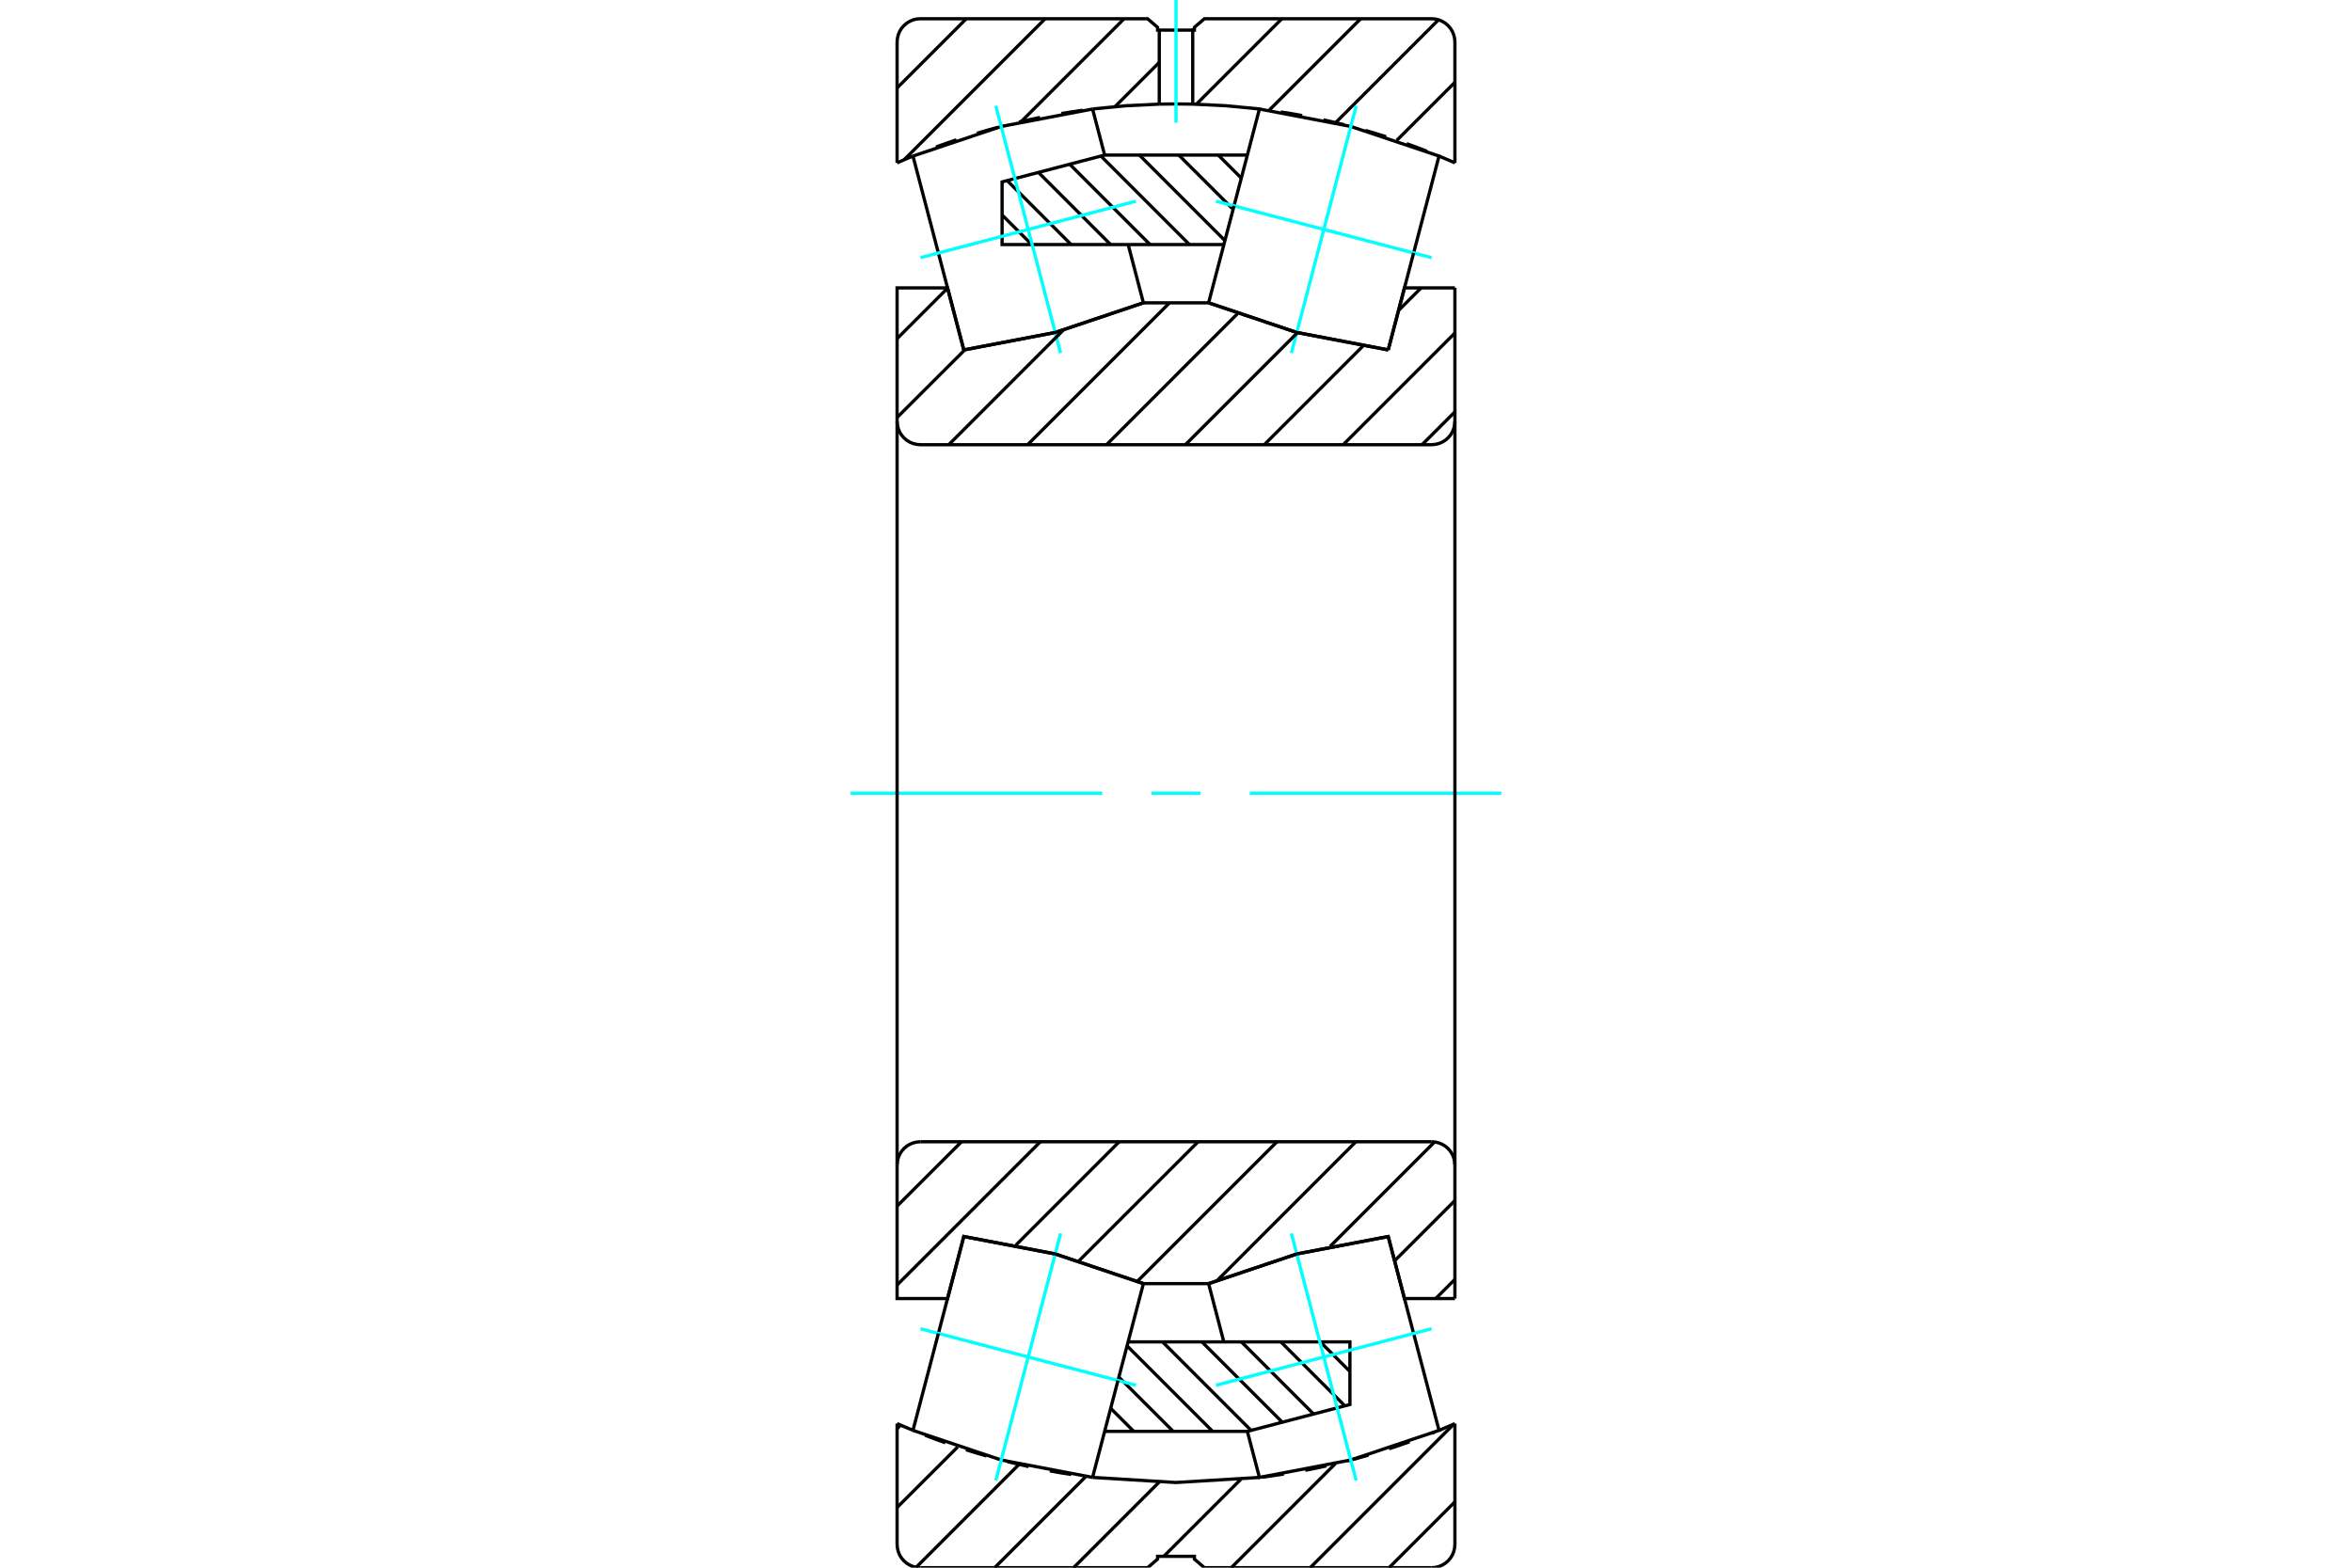 <?xml version="1.0" standalone="no"?>
<!DOCTYPE svg PUBLIC "-//W3C//DTD SVG 1.1//EN"
	"http://www.w3.org/Graphics/SVG/1.1/DTD/svg11.dtd">
<svg xmlns="http://www.w3.org/2000/svg" height="100%" width="100%" viewBox="0 0 36000 24000">
	<rect x="-1800" y="-1200" width="39600" height="26400" style="fill:#FFF"/>
	<g style="fill:none; fill-rule:evenodd" transform="matrix(1 0 0 1 0 0)">
		<g style="fill:none; stroke:#000; stroke-width:50; shape-rendering:geometricPrecision">
			<line x1="22269" y1="22992" x2="21261" y2="24000"/>
			<line x1="22253" y1="21801" x2="20054" y2="24000"/>
			<line x1="20440" y1="22406" x2="18846" y2="24000"/>
			<line x1="18992" y1="22647" x2="17813" y2="23826"/>
			<line x1="17743" y1="22689" x2="16432" y2="24000"/>
			<line x1="16619" y1="22605" x2="15224" y2="24000"/>
			<line x1="15598" y1="22418" x2="14023" y2="23994"/>
			<line x1="14659" y1="22151" x2="13731" y2="23078"/>
			<line x1="13786" y1="21816" x2="13731" y2="21871"/>
			<line x1="22269" y1="2467" x2="22250" y2="2486"/>
			<line x1="22269" y1="1260" x2="21380" y2="2148"/>
			<line x1="22018" y1="303" x2="20442" y2="1879"/>
			<line x1="20827" y1="287" x2="19426" y2="1688"/>
			<line x1="19620" y1="287" x2="18311" y2="1596"/>
			<line x1="17744" y1="955" x2="17066" y2="1633"/>
			<line x1="17205" y1="287" x2="15627" y2="1865"/>
			<line x1="15997" y1="287" x2="13837" y2="2447"/>
			<line x1="14790" y1="287" x2="13731" y2="1346"/>
			<polyline points="22269,2493 22148,2441 22027,2390"/>
			<polyline points="21841,2315 21686,2256 21530,2199"/>
			<polyline points="21216,2093 21058,2044 20899,1997"/>
			<polyline points="20579,1911 20418,1872 20256,1835"/>
			<polyline points="19931,1769 19768,1740 19604,1714"/>
			<polyline points="19276,1668 18767,1619 18256,1594 18000,1591 17744,1594"/>
			<polyline points="13973,2389 13852,2440 13731,2493"/>
			<polyline points="14640,2140 14483,2194 14327,2251"/>
			<polyline points="15274,1949 15114,1993 14955,2040"/>
			<polyline points="15920,1798 15758,1832 15596,1869"/>
			<polyline points="16573,1688 16409,1712 16246,1738"/>
			<polyline points="17744,1594 17233,1619 16724,1668"/>
			<polyline points="22269,2493 22269,643 22264,587 22251,533 22230,481 22201,434 22164,391 22122,355 22074,326 22023,304 21969,291 21913,287 18435,287 18282,418 18282,461 18256,461 18256,1594"/>
			<polyline points="18256,461 17744,461 17744,1594"/>
			<polyline points="17744,461 17718,461 17718,418 17565,287 14087,287 14031,291 13977,304 13926,326 13878,355 13836,391 13799,434 13770,481 13749,533 13736,587 13731,643 13731,2493"/>
			<polyline points="16724,22618 18000,22696 19276,22618"/>
			<polyline points="19323,22613 19487,22591 19651,22566"/>
			<polyline points="19978,22509 20140,22477 20302,22442"/>
			<polyline points="20625,22364 20785,22322 20944,22277"/>
			<polyline points="21261,22179 21418,22127 21575,22072"/>
			<polyline points="21915,21943 21934,21935 21954,21927"/>
			<polyline points="22026,21898 22148,21846 22269,21794"/>
			<polyline points="16069,22518 16232,22547 16396,22573"/>
			<polyline points="15421,22376 15582,22415 15744,22452"/>
			<polyline points="14784,22194 14942,22243 15101,22290"/>
			<polyline points="14159,21972 14314,22031 14470,22088"/>
			<polyline points="13731,21794 13852,21846 13973,21897"/>
			<line x1="22269" y1="21794" x2="22269" y2="23644"/>
			<polyline points="21913,24000 21969,23996 22023,23983 22074,23961 22122,23932 22164,23896 22201,23853 22230,23806 22251,23754 22264,23700 22269,23644"/>
			<polyline points="21913,24000 18435,24000 18282,23869 18282,23826 17718,23826 17718,23869 17565,24000 14087,24000"/>
			<polyline points="13731,23644 13736,23700 13749,23754 13770,23806 13799,23853 13836,23896 13878,23932 13926,23961 13977,23983 14031,23996 14087,24000"/>
			<line x1="13731" y1="23644" x2="13731" y2="21794"/>
		</g>
		<g style="fill:none; stroke:#0FF; stroke-width:50; shape-rendering:geometricPrecision">
			<line x1="18000" y1="0" x2="18000" y2="1878"/>
		</g>
		<g style="fill:none; stroke:#000; stroke-width:50; shape-rendering:geometricPrecision">
			<polyline points="14363,3873 14752,5357 16151,5090 17501,4636 17268,3744"/>
			<line x1="14363" y1="3873" x2="13974" y2="2389"/>
			<polyline points="16723,1669 15324,1936 13974,2389"/>
			<line x1="16723" y1="1669" x2="16908" y2="2374"/>
			<polyline points="19092,21913 19277,22618 20676,22351 22026,21898 21637,20414"/>
			<line x1="18732" y1="20543" x2="18499" y2="19651"/>
			<polyline points="21248,18930 19849,19197 18499,19651"/>
			<line x1="21248" y1="18930" x2="21637" y2="20414"/>
			<line x1="18647" y1="2374" x2="18999" y2="2726"/>
			<line x1="18043" y1="2374" x2="18874" y2="3204"/>
			<line x1="17440" y1="2374" x2="18749" y2="3683"/>
			<line x1="16851" y1="2389" x2="18206" y2="3744"/>
			<line x1="16373" y1="2514" x2="17603" y2="3744"/>
			<line x1="15894" y1="2639" x2="16999" y2="3744"/>
			<line x1="15416" y1="2765" x2="16395" y2="3744"/>
			<line x1="15338" y1="3291" x2="15792" y2="3744"/>
			<polyline points="19092,2374 16908,2374 15338,2785 15338,3744 18732,3744"/>
			<line x1="17353" y1="21913" x2="17001" y2="21561"/>
			<line x1="17957" y1="21913" x2="17126" y2="21083"/>
			<line x1="18560" y1="21913" x2="17251" y2="20604"/>
			<line x1="19149" y1="21898" x2="17794" y2="20543"/>
			<line x1="19627" y1="21773" x2="18397" y2="20543"/>
			<line x1="20106" y1="21648" x2="19001" y2="20543"/>
			<line x1="20584" y1="21522" x2="19605" y2="20543"/>
			<line x1="20662" y1="20996" x2="20208" y2="20543"/>
			<polyline points="16908,21913 19092,21913 20662,21502 20662,20543 17268,20543"/>
			<polyline points="21637,3873 22026,2389 20676,1936 19277,1669 18888,3152"/>
		</g>
		<g style="fill:none; stroke:#0FF; stroke-width:50; shape-rendering:geometricPrecision">
			<line x1="18613" y1="3080" x2="21912" y2="3945"/>
		</g>
		<g style="fill:none; stroke:#000; stroke-width:50; shape-rendering:geometricPrecision">
			<line x1="21637" y1="3873" x2="21248" y2="5357"/>
			<polyline points="18499,4636 19849,5090 21248,5357"/>
			<line x1="18499" y1="4636" x2="18888" y2="3152"/>
		</g>
		<g style="fill:none; stroke:#0FF; stroke-width:50; shape-rendering:geometricPrecision">
			<line x1="19766" y1="5405" x2="20758" y2="1621"/>
		</g>
		<g style="fill:none; stroke:#000; stroke-width:50; shape-rendering:geometricPrecision">
			<polyline points="17112,21134 17501,19651 16151,19197 14752,18930 14363,20414"/>
		</g>
		<g style="fill:none; stroke:#0FF; stroke-width:50; shape-rendering:geometricPrecision">
			<line x1="14088" y1="20342" x2="17387" y2="21207"/>
		</g>
		<g style="fill:none; stroke:#000; stroke-width:50; shape-rendering:geometricPrecision">
			<line x1="17112" y1="21134" x2="16723" y2="22618"/>
			<polyline points="13974,21898 15324,22351 16723,22618"/>
			<line x1="13974" y1="21898" x2="14363" y2="20414"/>
		</g>
		<g style="fill:none; stroke:#0FF; stroke-width:50; shape-rendering:geometricPrecision">
			<line x1="15242" y1="22666" x2="16234" y2="18882"/>
		</g>
		<g style="fill:none; stroke:#0FF; stroke-width:50; shape-rendering:geometricPrecision">
			<line x1="17387" y1="3080" x2="14088" y2="3945"/>
			<line x1="16234" y1="5405" x2="15242" y2="1621"/>
		</g>
		<g style="fill:none; stroke:#0FF; stroke-width:50; shape-rendering:geometricPrecision">
			<line x1="21912" y1="20342" x2="18613" y2="21207"/>
			<line x1="20758" y1="22666" x2="19766" y2="18882"/>
		</g>
		<g style="fill:none; stroke:#000; stroke-width:50; shape-rendering:geometricPrecision">
			<line x1="22269" y1="19586" x2="21975" y2="19880"/>
			<line x1="22269" y1="18379" x2="21346" y2="19302"/>
			<line x1="21958" y1="17482" x2="20358" y2="19082"/>
			<line x1="20753" y1="17479" x2="18638" y2="19595"/>
			<line x1="19546" y1="17479" x2="17409" y2="19616"/>
			<line x1="18339" y1="17479" x2="16513" y2="19304"/>
			<line x1="17131" y1="17479" x2="15551" y2="19060"/>
			<line x1="15924" y1="17479" x2="13731" y2="19672"/>
			<line x1="14717" y1="17479" x2="13731" y2="18464"/>
			<line x1="22269" y1="6305" x2="21766" y2="6808"/>
			<line x1="22269" y1="5098" x2="20559" y2="6808"/>
			<line x1="21752" y1="4407" x2="21407" y2="4752"/>
			<line x1="20861" y1="5298" x2="19351" y2="6808"/>
			<line x1="19862" y1="5090" x2="18144" y2="6808"/>
			<line x1="18941" y1="4803" x2="16937" y2="6808"/>
			<line x1="17901" y1="4636" x2="15729" y2="6808"/>
			<line x1="16279" y1="5050" x2="14522" y2="6808"/>
			<line x1="14768" y1="5355" x2="13731" y2="6391"/>
			<line x1="14504" y1="4411" x2="13731" y2="5184"/>
			<polyline points="22269,4407 21497,4407 21248,5357"/>
			<polyline points="18499,4636 19849,5090 21248,5357"/>
			<line x1="18499" y1="4636" x2="17501" y2="4636"/>
			<polyline points="14752,5357 16151,5090 17501,4636"/>
			<polyline points="14752,5357 14503,4407 13731,4407 13731,6452 13736,6508 13749,6562 13770,6613 13799,6661 13836,6703 13878,6740 13926,6769 13977,6790 14031,6803 14087,6808 21913,6808 21969,6803 22023,6790 22074,6769 22122,6740 22164,6703 22201,6661 22230,6613 22251,6562 22264,6508 22269,6452 22269,4407"/>
		</g>
		<g style="fill:none; stroke:#0FF; stroke-width:50; shape-rendering:geometricPrecision">
			<line x1="22980" y1="12143" x2="19129" y2="12143"/>
			<line x1="18376" y1="12143" x2="17624" y2="12143"/>
			<line x1="16871" y1="12143" x2="13020" y2="12143"/>
		</g>
		<g style="fill:none; stroke:#000; stroke-width:50; shape-rendering:geometricPrecision">
			<polyline points="22269,19880 21497,19880 21248,18930 19849,19197 18499,19651 17501,19651 16151,19197 14752,18930 14503,19880 13731,19880 13731,17835"/>
			<polyline points="14087,17479 14031,17484 13977,17497 13926,17518 13878,17547 13836,17583 13799,17626 13770,17674 13749,17725 13736,17779 13731,17835"/>
			<line x1="14087" y1="17479" x2="21913" y2="17479"/>
			<polyline points="22269,17835 22264,17779 22251,17725 22230,17674 22201,17626 22164,17583 22122,17547 22074,17518 22023,17497 21969,17484 21913,17479"/>
			<line x1="22269" y1="17835" x2="22269" y2="19880"/>
			<line x1="22269" y1="17835" x2="22269" y2="6452"/>
			<line x1="13731" y1="6452" x2="13731" y2="17835"/>
		</g>
	</g>
</svg>
